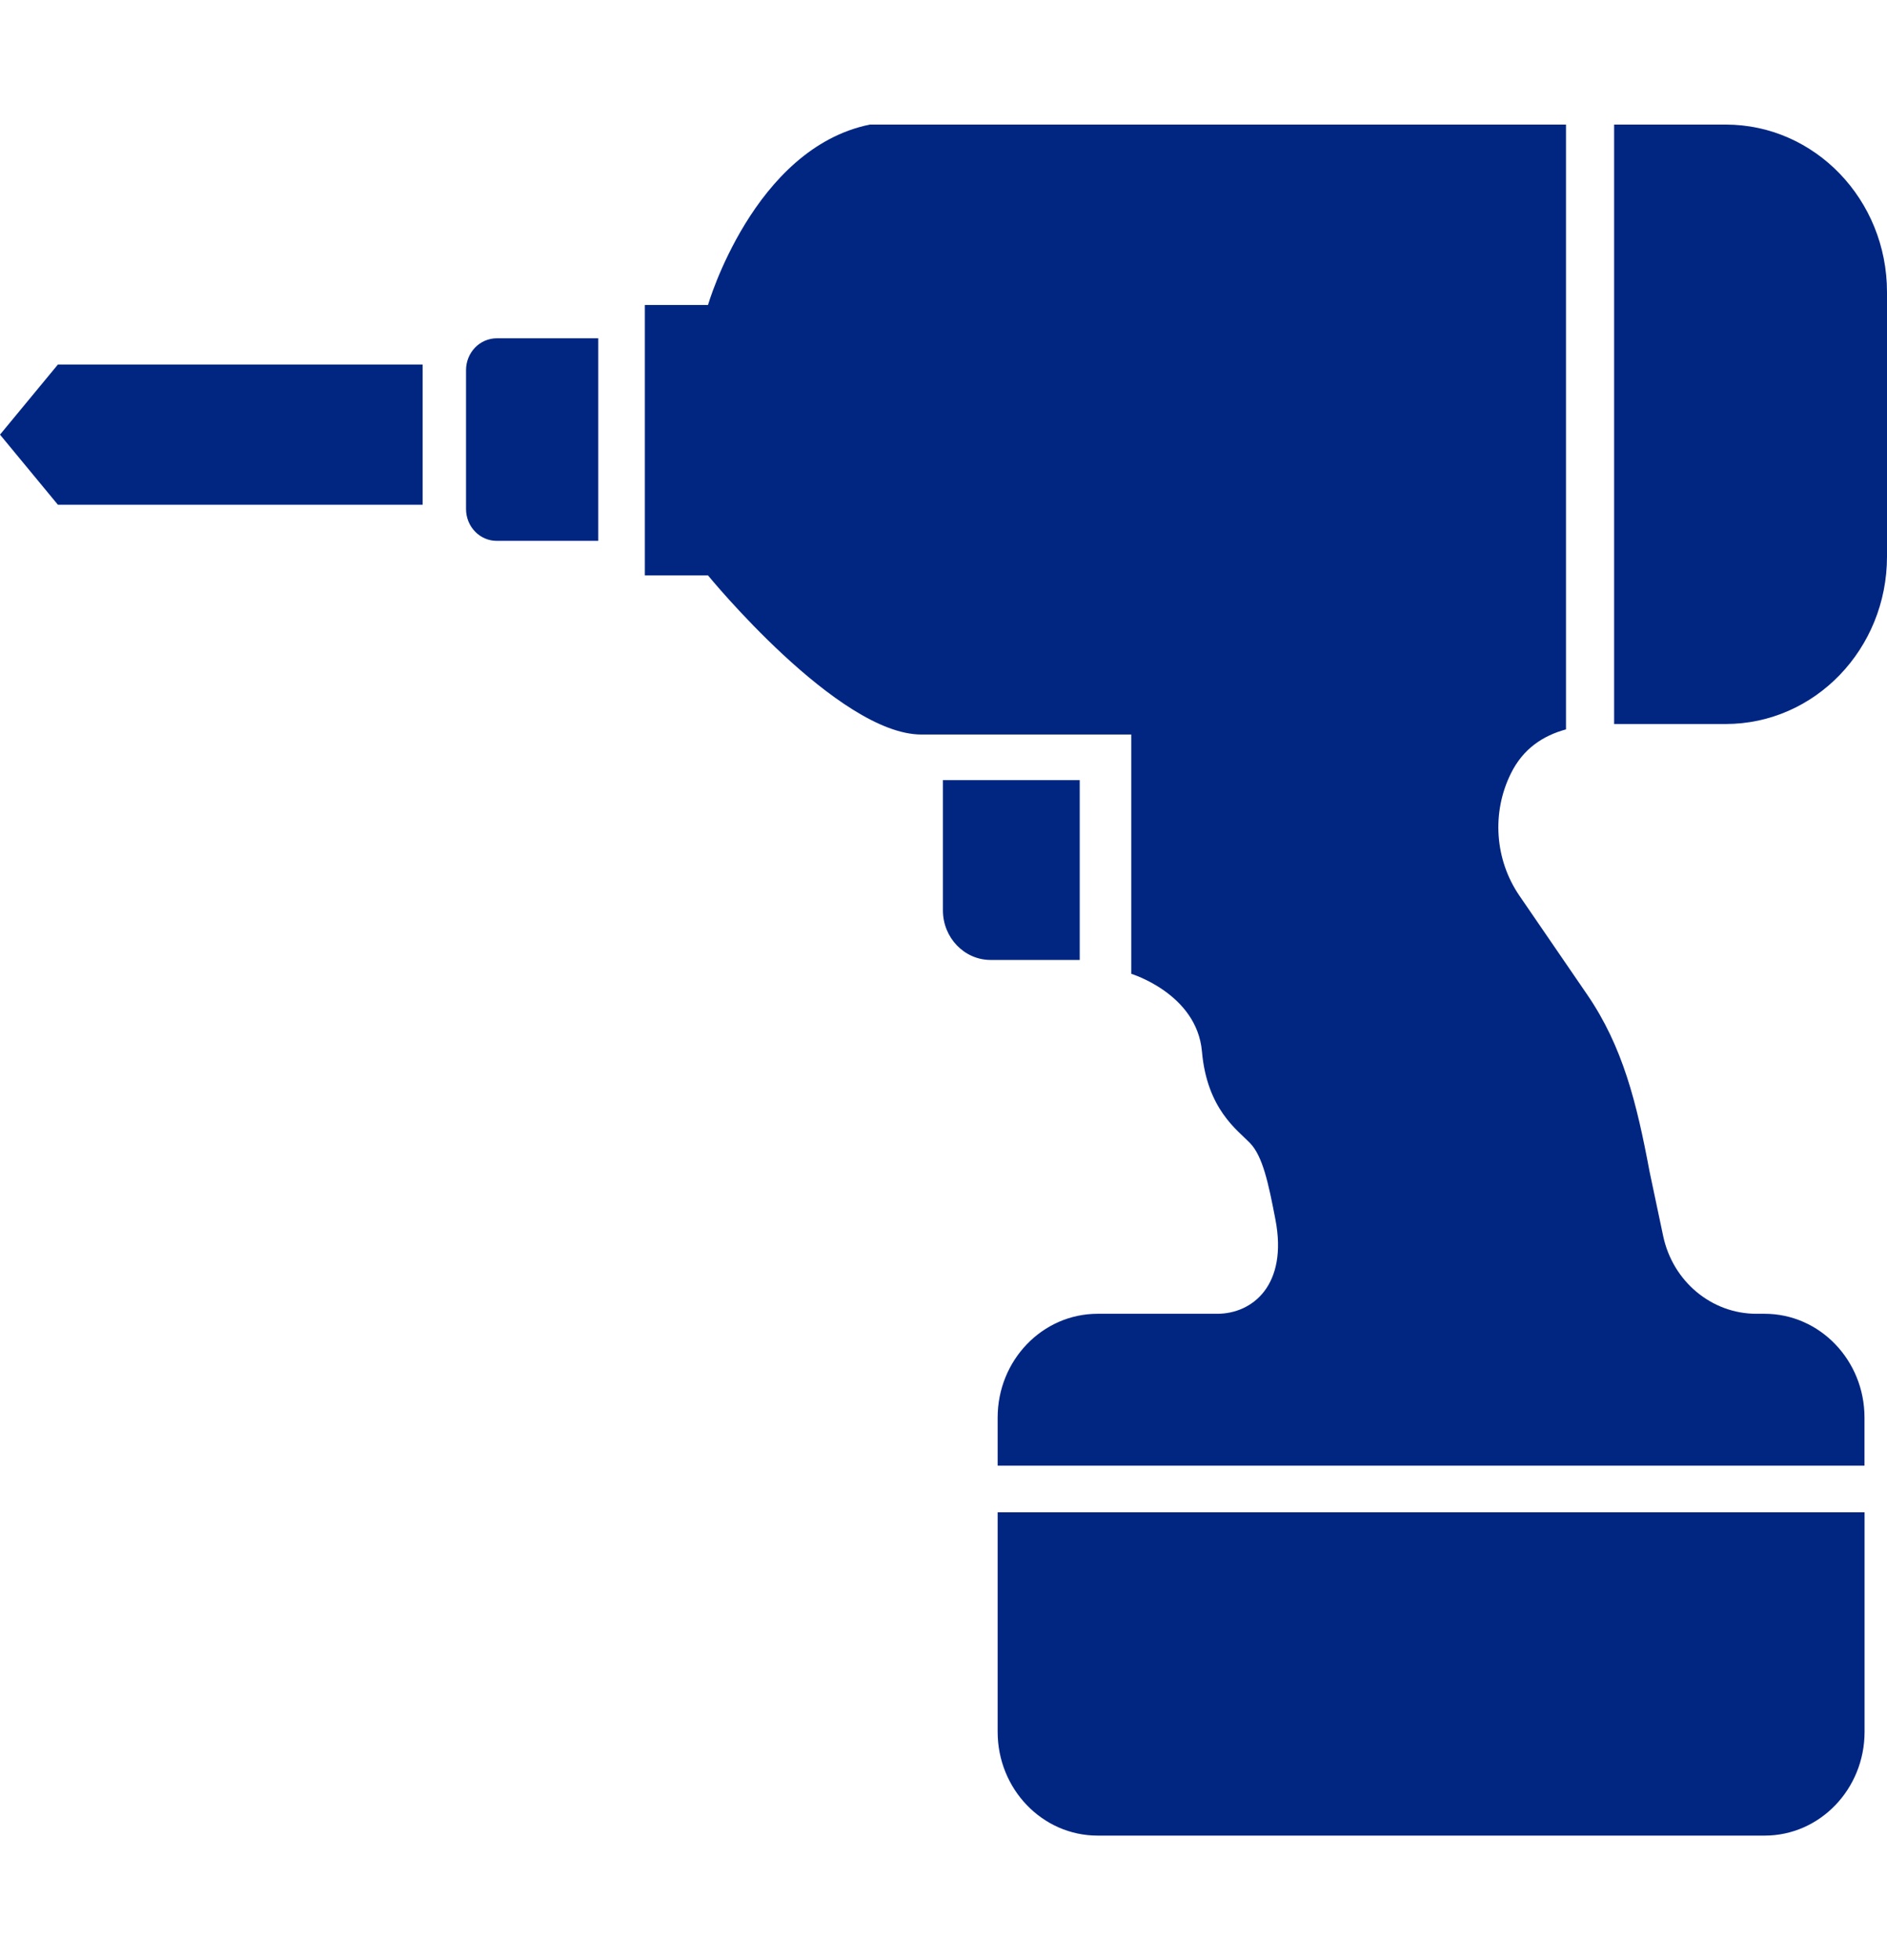 <svg width="26" height="27" viewBox="0 0 26 27" fill="none" xmlns="http://www.w3.org/2000/svg">
<path d="M6.421 5.099V7.011C6.421 7.254 6.61 7.45 6.844 7.45H8.243V4.66H6.844C6.61 4.66 6.421 4.857 6.421 5.099Z" fill="#012682"/>
<path d="M0 5.987L0.798 6.953H5.823V5.021H0.798L0 5.987Z" fill="#012682"/>
<path d="M14.877 10.746H12.992V12.54C12.992 12.917 13.287 13.223 13.649 13.223H14.877L14.877 10.746Z" fill="#012682"/>
<path d="M23.777 1.716H22.24V9.973H23.777C25.005 9.973 26 8.94 26 7.666V4.024C26 2.75 25.005 1.716 23.777 1.716Z" fill="#012682"/>
<path d="M24.314 18.097H24.201C23.583 18.097 23.049 17.652 22.916 17.026L22.729 16.141C22.552 15.195 22.361 14.418 21.868 13.699L20.936 12.339C20.596 11.844 20.55 11.192 20.819 10.652C20.986 10.315 21.256 10.135 21.577 10.047V1.716H11.985C10.382 2.042 9.755 4.201 9.755 4.201H8.885V7.926H9.755C9.755 7.926 11.547 10.118 12.696 10.118C13.846 10.118 15.587 10.118 15.587 10.118V13.414C15.587 13.414 16.491 13.689 16.561 14.484C16.631 15.28 17.05 15.565 17.224 15.746C17.398 15.927 17.477 16.296 17.573 16.797C17.748 17.701 17.258 18.097 16.771 18.097C16.283 18.097 15.123 18.097 15.123 18.097C14.362 18.097 13.746 18.738 13.746 19.527V20.189H25.69V19.527C25.69 18.738 25.074 18.097 24.314 18.097Z" fill="#012682"/>
<path d="M13.746 23.855C13.746 24.645 14.363 25.285 15.124 25.285H24.314C25.074 25.285 25.691 24.645 25.691 23.855V20.831H13.746V23.855Z" fill="#012682"/>
</svg>
